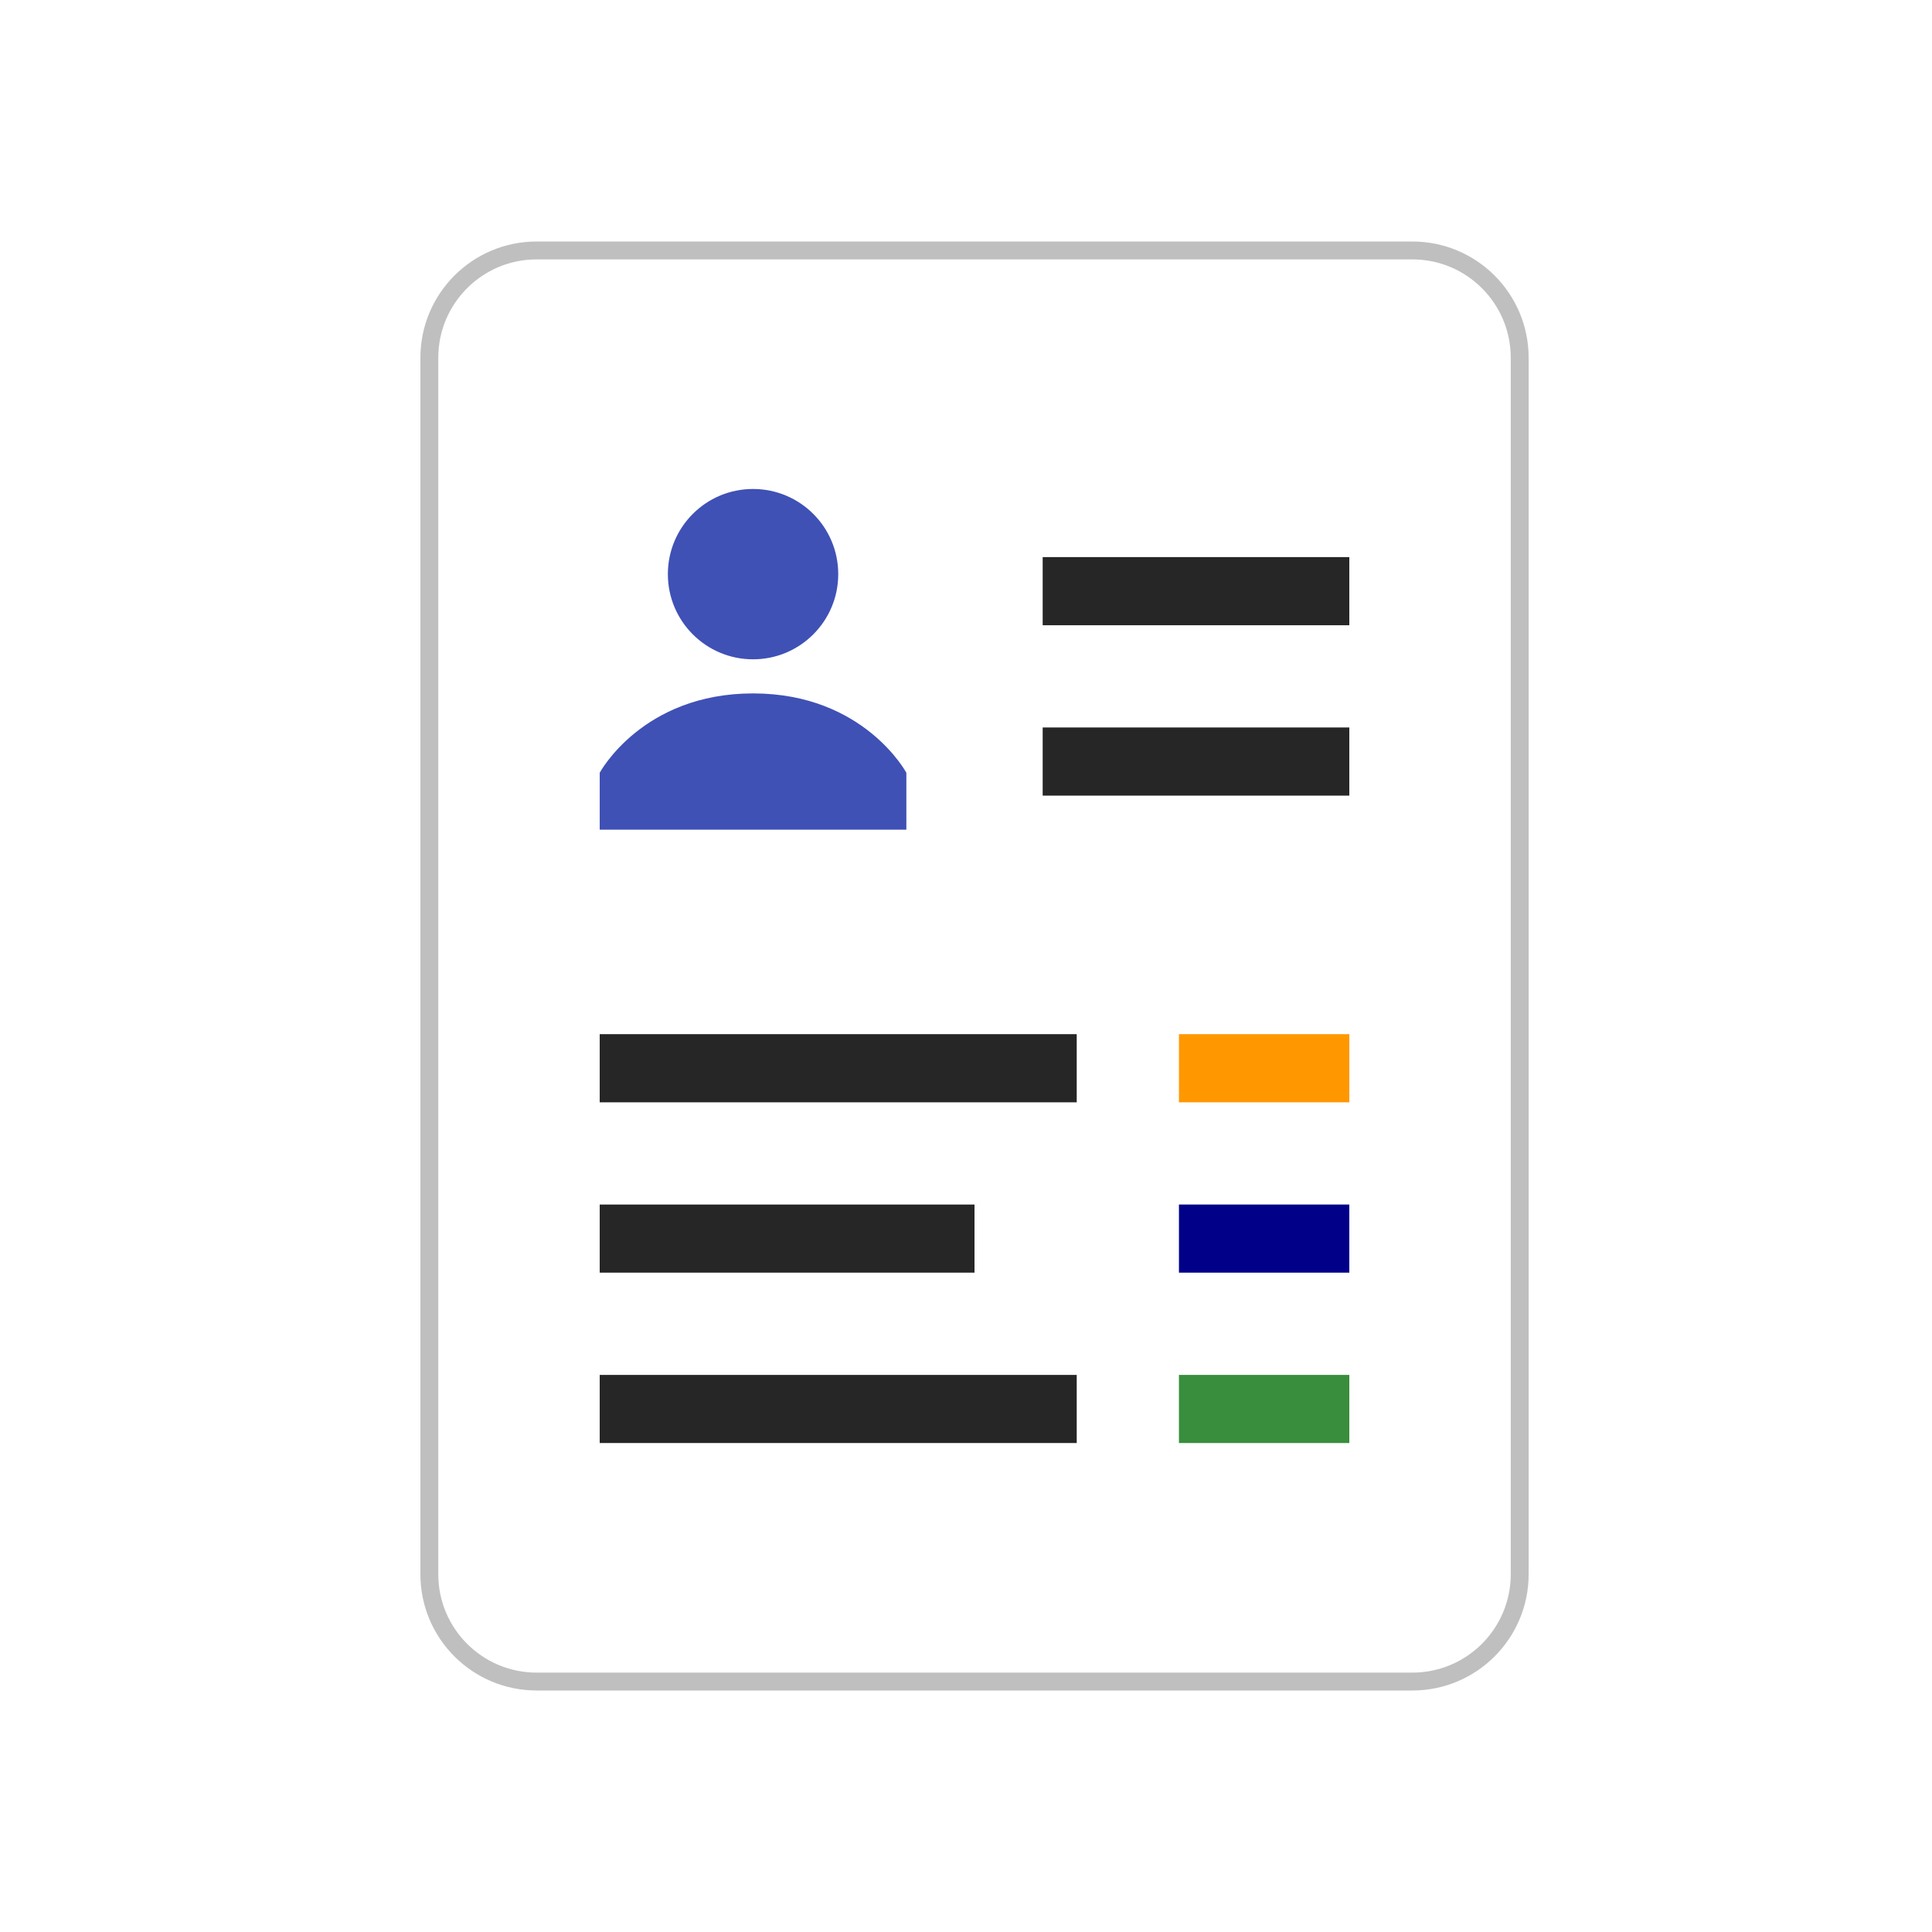 <svg xmlns="http://www.w3.org/2000/svg" width="54" height="54" viewBox="0 0 54 54">
    <g fill="none" fill-rule="evenodd">
        <g>
            <g>
                <path fill="#FFF" d="M0 0H54V54H0z" transform="translate(-196 -372) translate(196 372)"/>
                <g>
                    <g fill="#FFF" fill-rule="nonzero" stroke="#000" stroke-opacity=".25" stroke-width=".5">
                        <path d="M3 0h24.476c1.657 0 3 1.343 3 3v34c0 1.657-1.343 3-3 3H3c-1.657 0-3-1.343-3-3V3c0-1.657 1.343-3 3-3z" transform="translate(-196 -372) translate(196 372) translate(12 7)"/>
                    </g>
                    <path fill="#3F51B5" d="M11.429 9.048c0 1.314-1.066 2.38-2.381 2.38-1.316 0-2.381-1.066-2.381-2.38 0-1.316 1.065-2.381 2.38-2.381 1.316 0 2.382 1.065 2.382 2.38M13.333 14.599s-1.186-2.218-4.285-2.218c-3.1 0-4.286 2.218-4.286 2.218v1.591h8.571V14.6z" transform="translate(-196 -372) translate(196 372) translate(12 7)"/>
                    <path fill="#000" fill-opacity=".85" d="M25.714 8.571L17.143 8.571 17.143 10.476 25.714 10.476zM25.714 13.333L17.143 13.333 17.143 15.238 25.714 15.238z" transform="translate(-196 -372) translate(196 372) translate(12 7)"/>
                    <path fill="#262626" fill-rule="nonzero" d="M18.095 21.905H4.762v1.905h13.333v-1.905zm0 9.524H4.762v1.904h13.333V31.43zm-2.857-4.762H4.762v1.904h10.476v-1.904z" transform="translate(-196 -372) translate(196 372) translate(12 7)"/>
                    <path fill="#FF9800" d="M25.714 21.905L20.952 21.905 20.952 23.81 25.714 23.81z" transform="translate(-196 -372) translate(196 372) translate(12 7)"/>
                    <path fill="#008" d="M25.714 26.667L20.952 26.667 20.952 28.571 25.714 28.571z" transform="translate(-196 -372) translate(196 372) translate(12 7)"/>
                    <path fill="#388E3C" d="M25.714 31.429L20.952 31.429 20.952 33.333 25.714 33.333z" transform="translate(-196 -372) translate(196 372) translate(12 7)"/>
                </g>
            </g>
        </g>
    </g>
</svg>
